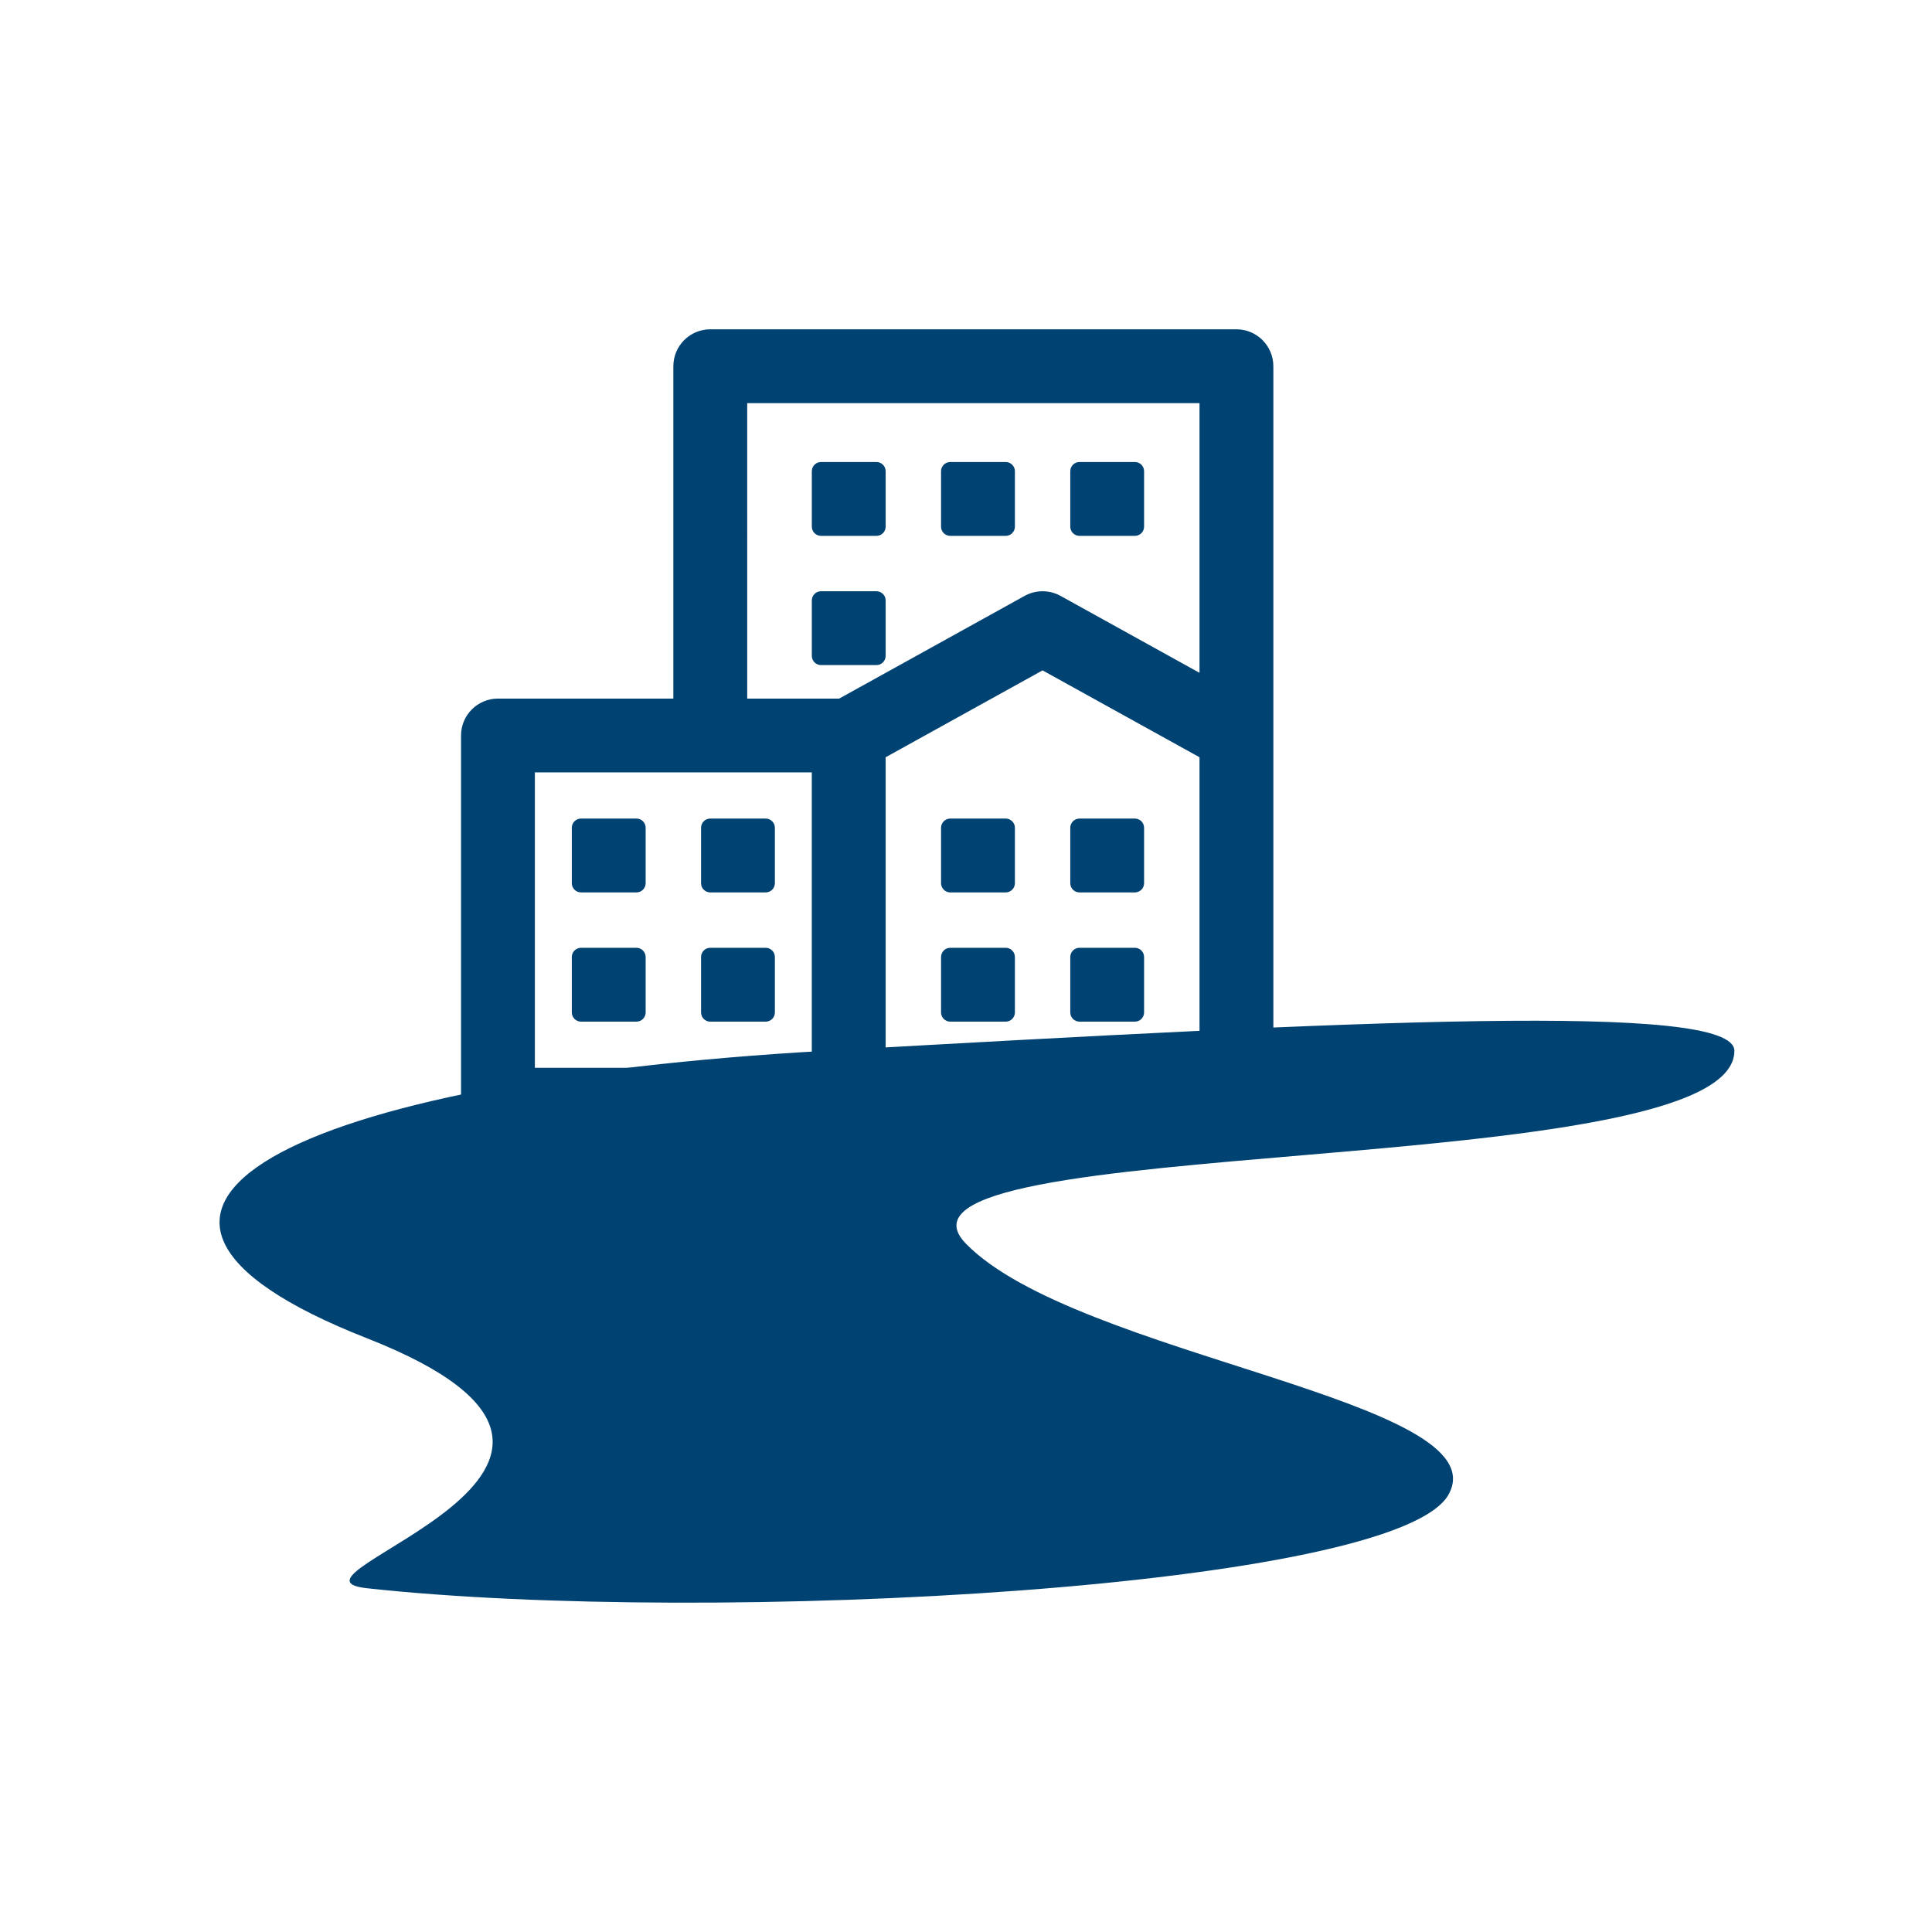 <?xml version="1.0" encoding="UTF-8"?>
<svg xmlns="http://www.w3.org/2000/svg" width="80" height="80" viewBox="0 0 80 80" fill="none">
  <g clip-path="url(#clip0_4187_5689)">
    <path fill-rule="evenodd" clip-rule="evenodd" d="M15.197 65.766C10.758 65.282 28.868 60.783 15.197 55.415C1.525 50.047 12.096 44.762 34.167 43.512C56.238 42.262 71.817 41.484 71.817 43.512C71.817 49 35.443 46.834 39.999 51.5C44.555 56.166 62.103 57.978 59.99 61.872C57.877 65.766 29.499 67.325 15.197 65.766Z" fill="#004272"></path>
    <path d="M51.197 13.636C52.042 13.636 52.727 14.322 52.727 15.165V43.017C52.727 43.861 52.042 44.545 51.197 44.545L35.144 47.273H20.62C19.776 47.273 19.091 46.589 19.091 45.744V30.454C19.091 29.61 19.776 28.927 20.62 28.927H27.882V15.165C27.882 14.321 28.566 13.636 29.411 13.636H51.197ZM33.615 31.983H22.148V44.215H33.615V31.983ZM43.17 27.759L36.673 31.356V44.215H49.669V31.356L43.17 27.759ZM26.352 39.246C26.564 39.246 26.735 39.418 26.735 39.629V41.922C26.735 42.133 26.564 42.304 26.352 42.304H24.06C23.849 42.304 23.677 42.133 23.677 41.922V39.629C23.677 39.418 23.849 39.246 24.06 39.246H26.352ZM31.704 39.246C31.915 39.246 32.086 39.418 32.086 39.629V41.922C32.086 42.133 31.915 42.304 31.704 42.304H29.411C29.199 42.304 29.029 42.133 29.029 41.922V39.629C29.029 39.418 29.199 39.246 29.411 39.246H31.704ZM41.642 39.246C41.854 39.246 42.025 39.418 42.025 39.629V41.922C42.025 42.133 41.854 42.304 41.642 42.304H39.349C39.138 42.304 38.967 42.133 38.967 41.922V39.629C38.967 39.418 39.138 39.246 39.349 39.246H41.642ZM46.993 39.246C47.205 39.246 47.374 39.418 47.374 39.629V41.922C47.374 42.133 47.205 42.304 46.993 42.304H44.7C44.488 42.304 44.318 42.133 44.318 41.922V39.629C44.318 39.418 44.488 39.246 44.7 39.246H46.993ZM26.352 33.895C26.564 33.895 26.735 34.066 26.735 34.277V36.571C26.735 36.782 26.564 36.953 26.352 36.953H24.06C23.849 36.953 23.677 36.782 23.677 36.571V34.277C23.677 34.066 23.849 33.895 24.06 33.895H26.352ZM31.704 33.895C31.915 33.895 32.086 34.066 32.086 34.277V36.571C32.086 36.782 31.915 36.953 31.704 36.953H29.411C29.199 36.953 29.029 36.782 29.029 36.571V34.277C29.029 34.066 29.199 33.895 29.411 33.895H31.704ZM41.642 33.895C41.854 33.895 42.025 34.066 42.025 34.277V36.571C42.025 36.782 41.854 36.953 41.642 36.953H39.349C39.138 36.953 38.967 36.782 38.967 36.571V34.277C38.967 34.066 39.138 33.895 39.349 33.895H41.642ZM46.993 33.895C47.205 33.895 47.374 34.066 47.374 34.278V36.571C47.374 36.782 47.205 36.953 46.993 36.953H44.7C44.488 36.953 44.318 36.782 44.318 36.571V34.278C44.318 34.066 44.488 33.895 44.7 33.895H46.993ZM49.669 16.694H30.94L30.941 28.927H34.749L42.43 24.673C42.891 24.419 43.45 24.419 43.912 24.673L49.669 27.86V16.694ZM36.291 24.482C36.502 24.482 36.673 24.653 36.673 24.864V27.158C36.673 27.369 36.502 27.54 36.291 27.54H33.997C33.786 27.54 33.616 27.369 33.616 27.158V24.864C33.616 24.653 33.786 24.482 33.997 24.482H36.291ZM36.291 19.131C36.502 19.131 36.673 19.302 36.673 19.513V21.807C36.673 22.018 36.502 22.189 36.291 22.189H33.997C33.786 22.189 33.616 22.017 33.616 21.806V19.513C33.616 19.302 33.786 19.131 33.997 19.131H36.291ZM41.642 19.131C41.854 19.131 42.025 19.302 42.025 19.513V21.807C42.025 22.018 41.854 22.189 41.642 22.189H39.349C39.138 22.189 38.965 22.017 38.967 21.806V19.513C38.967 19.302 39.138 19.131 39.349 19.131H41.642ZM46.993 19.131C47.205 19.131 47.374 19.302 47.374 19.513V21.807C47.374 22.018 47.205 22.189 46.993 22.189H44.7C44.488 22.189 44.318 22.017 44.318 21.806V19.513C44.318 19.302 44.488 19.131 44.7 19.131H46.993Z" fill="#004272"></path>
  </g>
  <defs>
    <clipPath id="clip0_4187_5689">
      <rect width="80" height="80" fill="white"></rect>
    </clipPath>
  </defs>
</svg>
